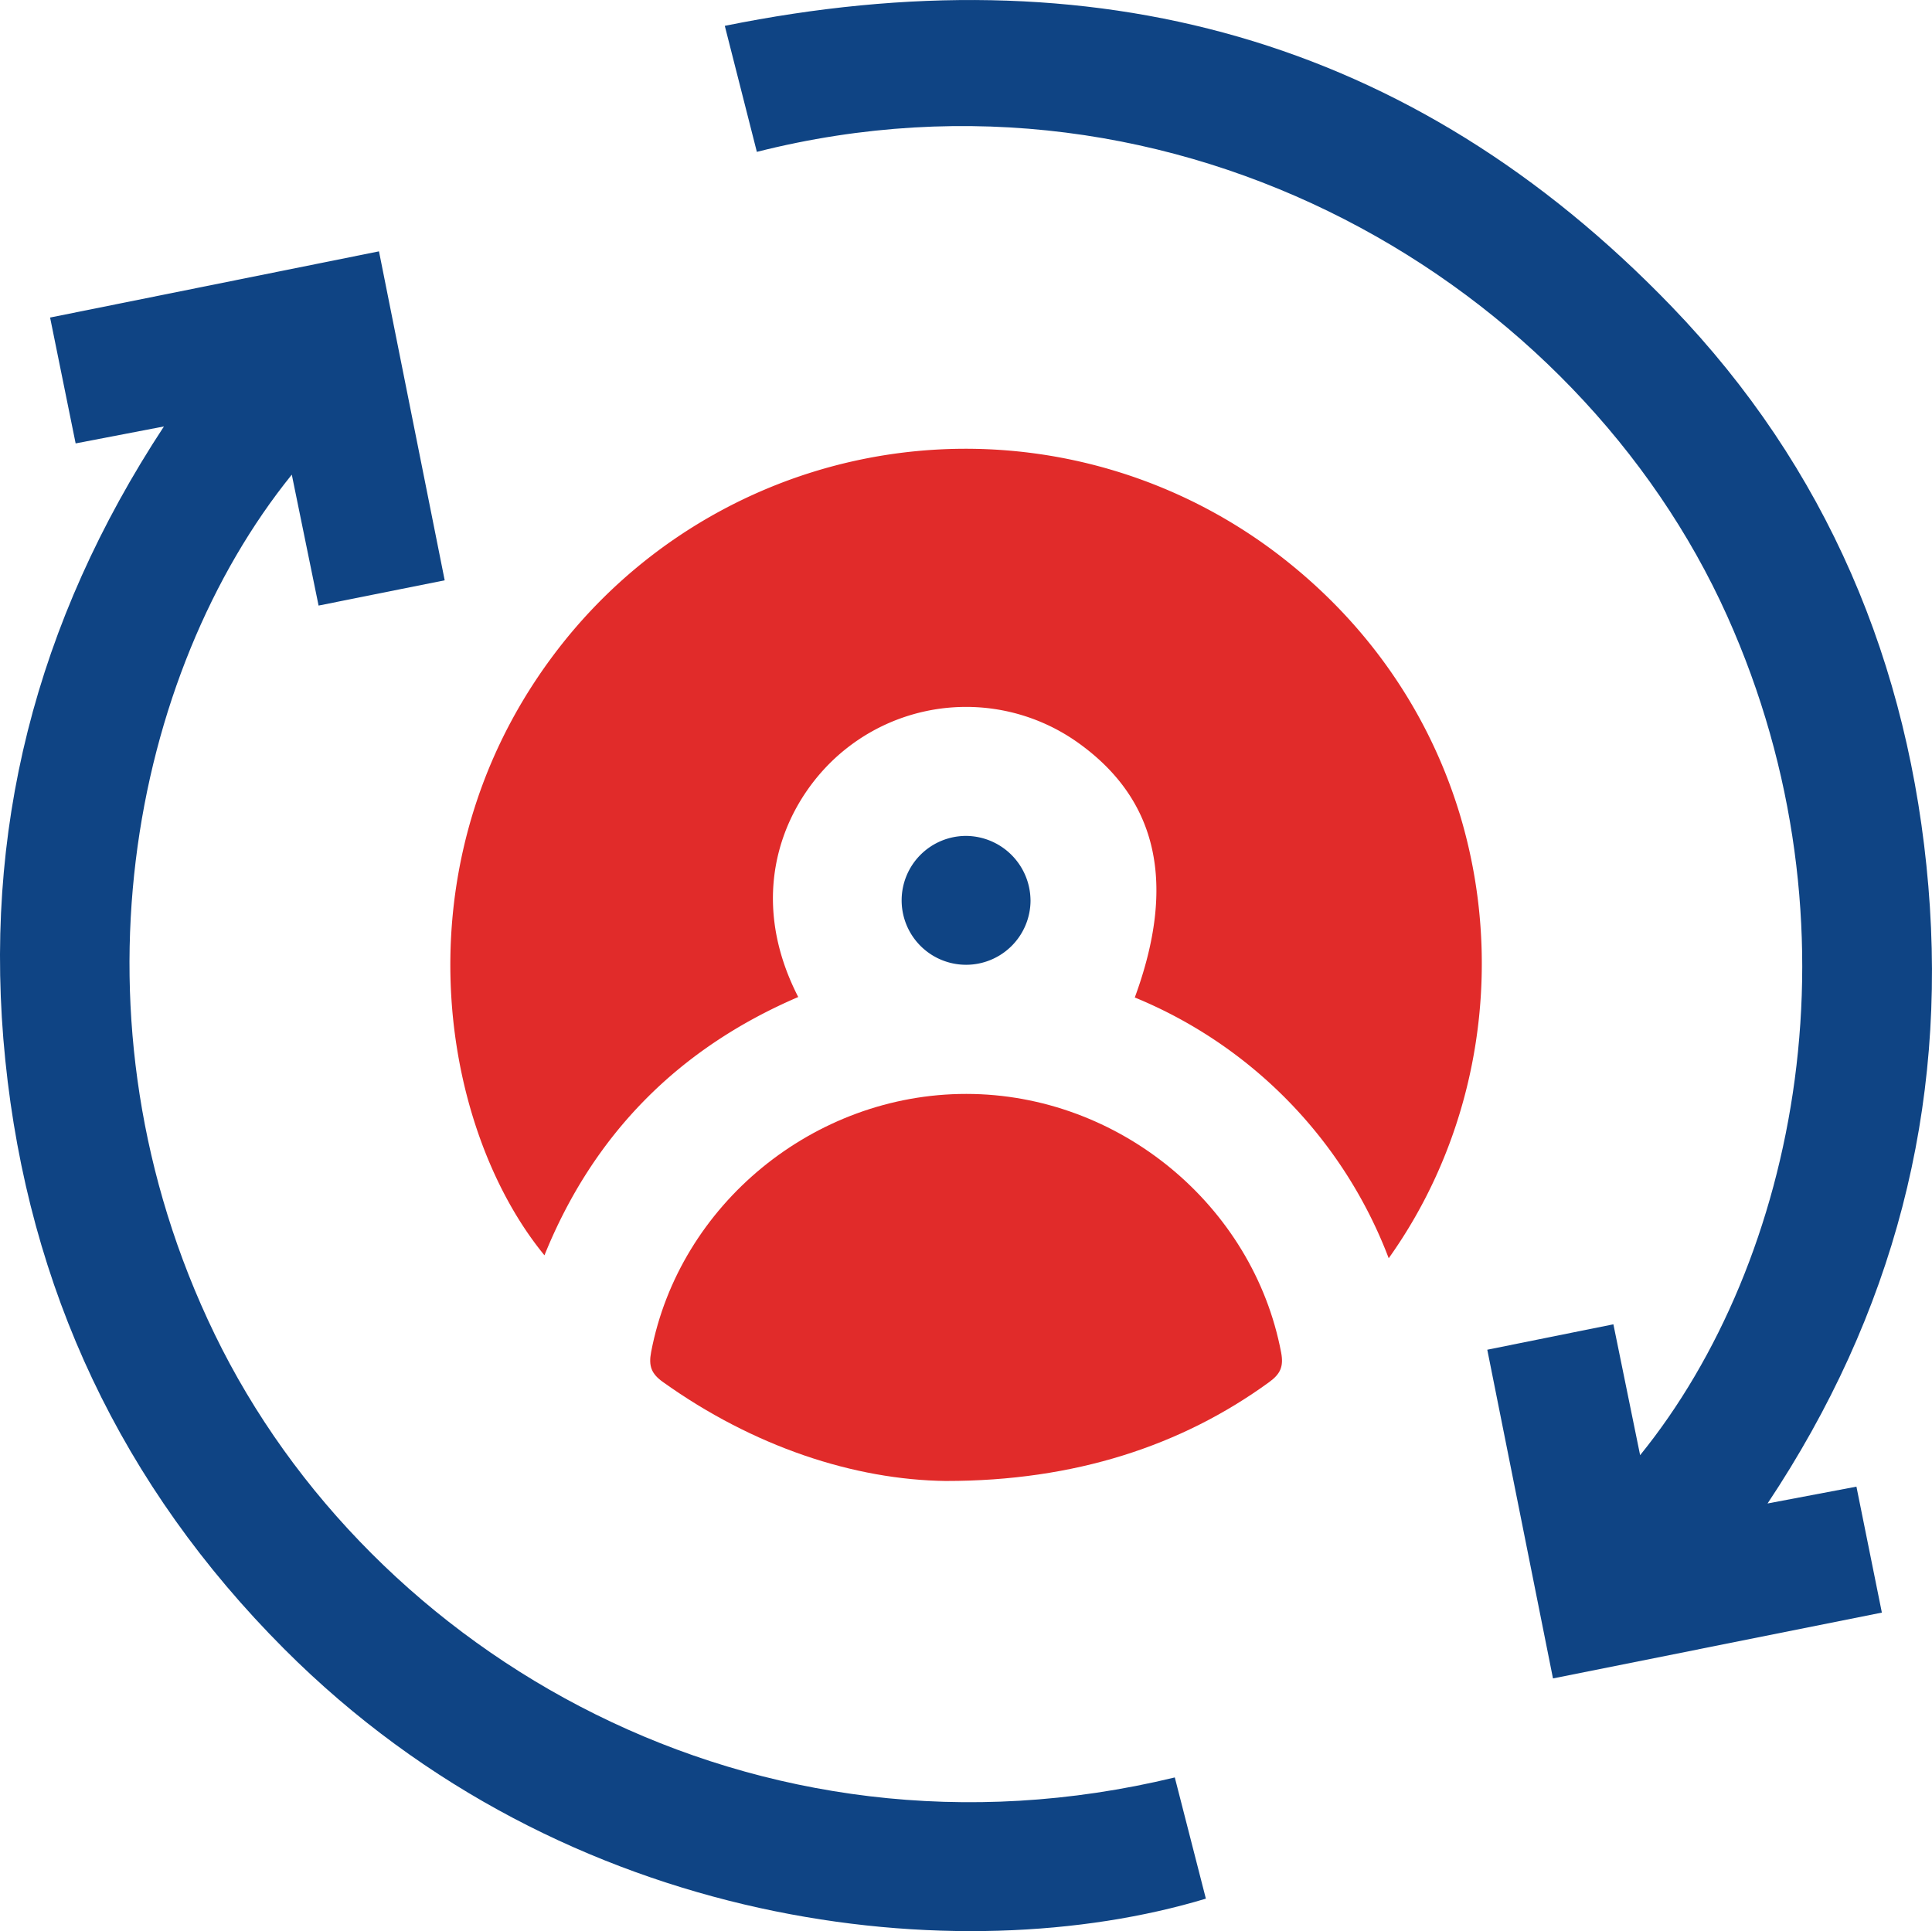 <svg xmlns="http://www.w3.org/2000/svg" width="358.705" height="358.583" viewBox="0 0 358.705 358.583">
  <g id="remarketing" transform="translate(-3341 -2657)">
    <path id="Path_2327" data-name="Path 2327" d="M257.835,233.639a84.983,84.983,0,0,0-47.144-48.419c7.736-21.047,4.278-36.586-10.275-47.122a35.824,35.824,0,0,0-43.475,1.055c-10.664,8.518-19.059,25.868-8.736,45.979-22.183,9.523-38.015,25.442-47.118,47.961-19.835-24.138-28.018-74.919,4.018-114.457a95.6,95.6,0,0,1,134.03-14.26c41.77,33.44,46.04,90.925,18.7,129.263" transform="translate(3341 2657)" fill="#e12b2a"/>
    <path id="Path_2328" data-name="Path 2328" d="M328.175,279.176l16.5-3.126c1.569,7.771,3.113,15.416,4.722,23.387L288.336,311.66c-4.082-20.417-8.119-40.606-12.2-61.034l23.414-4.72c1.671,8.18,3.3,16.177,4.963,24.3,29.144-35.932,42.033-98.242,16.159-155.837C292.983,52.745,218.99,8.344,140.522,28.2c-1.918-7.54-3.836-15.08-5.952-23.4,68.316-13.838,127.4,1.89,175.8,52.12,28.771,29.855,44.2,66.4,47.659,107.65s-6.4,79.36-29.859,114.61" transform="translate(3341 2657)" fill="#0f4484"/>
    <path id="Path_2329" data-name="Path 2329" d="M30.437,79.185l-16.394,3.15L9.3,58.963,70.363,46.672c4.073,20.389,8.105,40.574,12.2,61.081L59.15,112.446c-1.671-8.164-3.3-16.141-4.975-24.311C24.4,124.978,11.456,189.192,39.869,247.769,68.794,307.4,140.15,348.922,218.119,330.047Q221,341.3,223.888,352.555c-45.471,13.726-118.575,6.318-171.147-46.39C22.584,275.929,5.32,239.344.985,196.859c-4.324-42.373,5.606-81.371,29.452-117.674" transform="translate(3341 2657)" fill="#0f4484"/>
    <path id="Path_2330" data-name="Path 2330" d="M175.643,275c-17.016-.207-35.748-6.352-52.589-18.4-2.121-1.517-2.658-2.959-2.162-5.553,5.239-27.407,30.228-47.939,58.531-47.921,28.277.017,53.257,20.627,58.442,48.028.5,2.665-.189,4.009-2.26,5.513-16.256,11.81-36.115,18.341-59.962,18.331" transform="translate(3341 2657)" fill="#e12b2a"/>
    <path id="Path_2331" data-name="Path 2331" d="M191.333,167.132A11.965,11.965,0,1,1,179.4,155.218a12.055,12.055,0,0,1,11.929,11.914" transform="translate(3341 2657)" fill="#0f4484"/>
  </g>
</svg>
